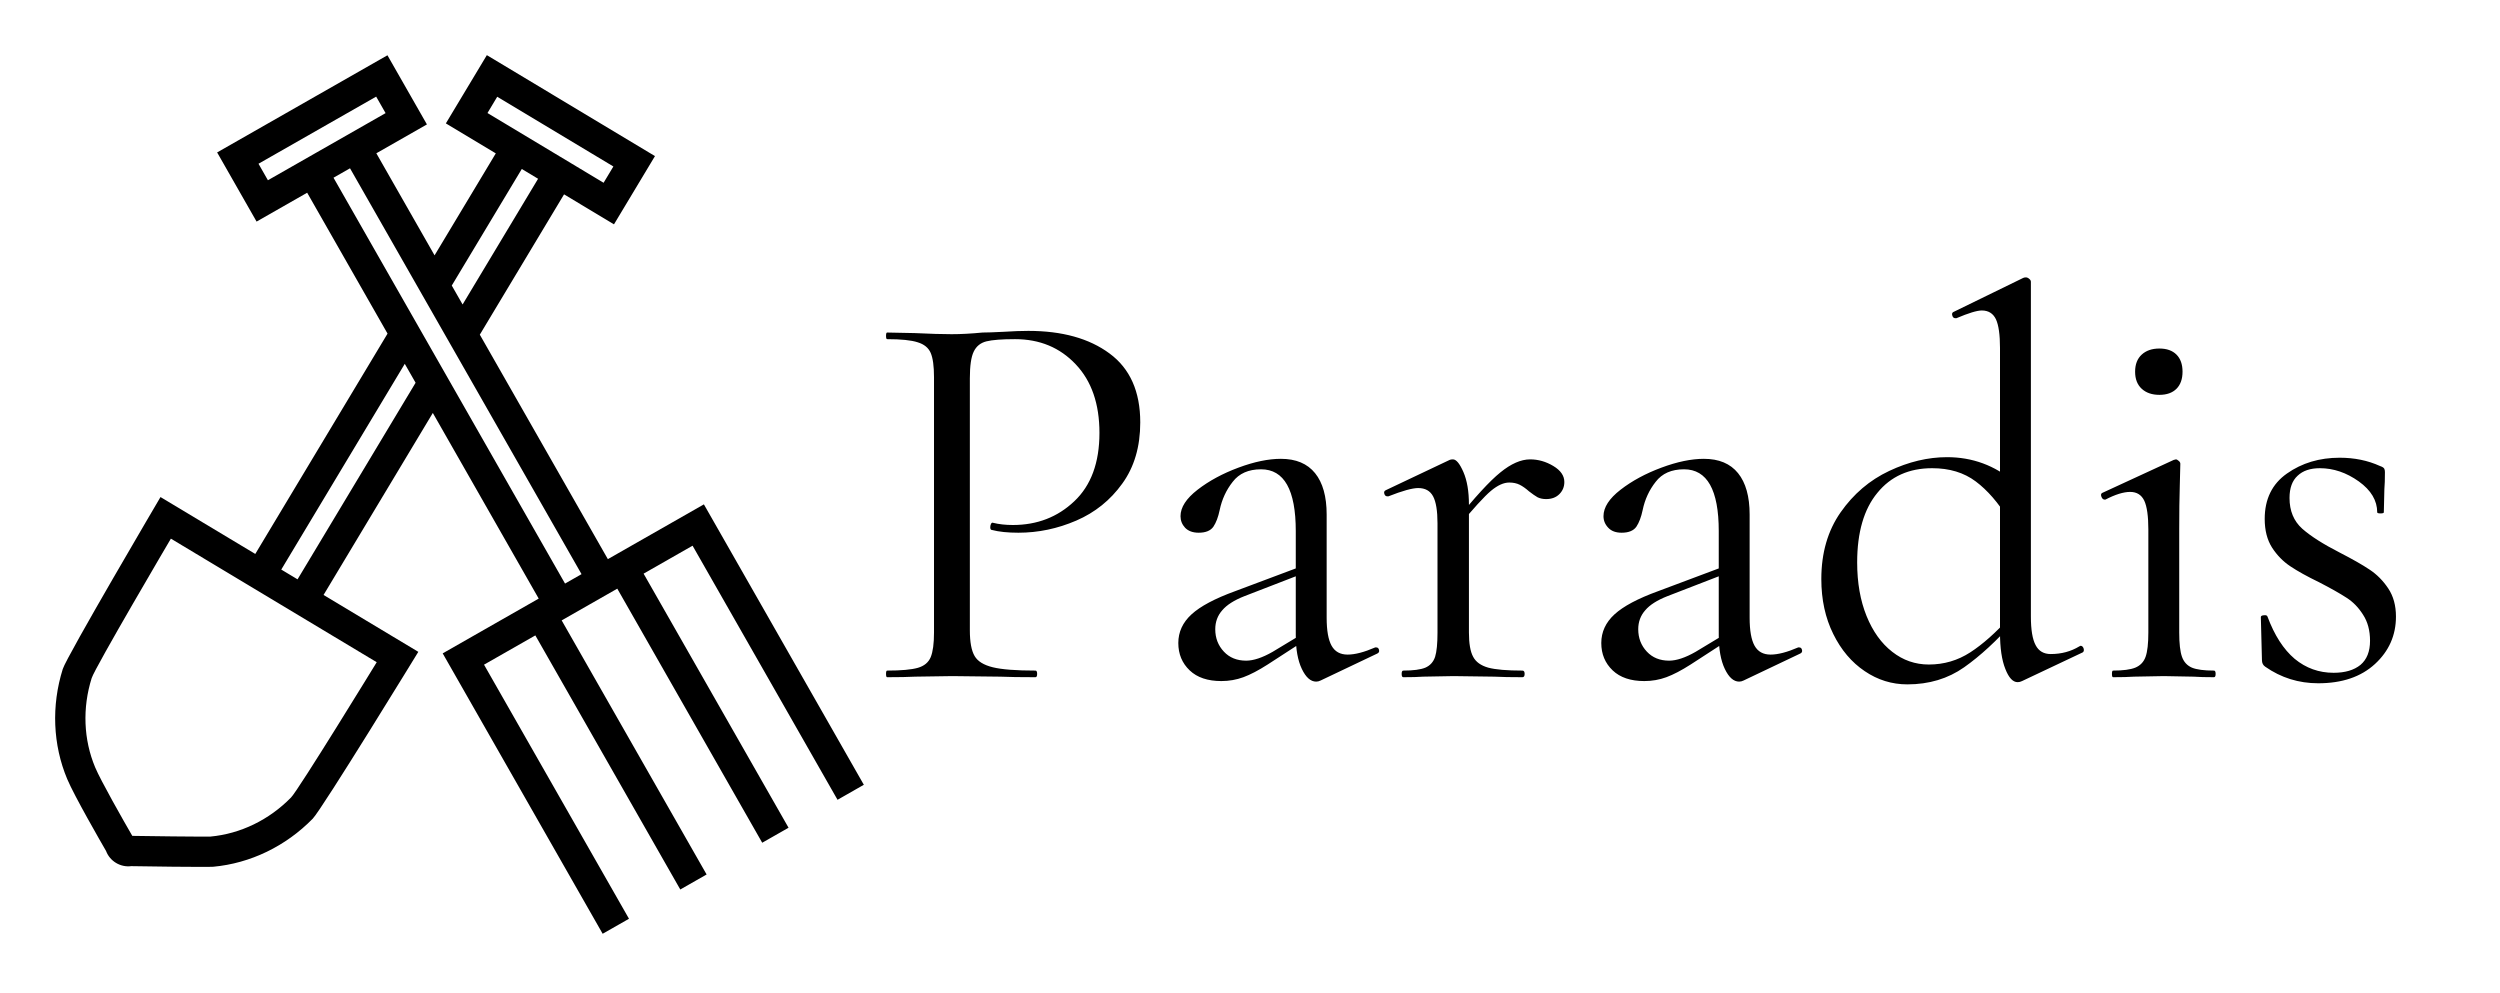<svg version="1.1" xmlns="http://www.w3.org/2000/svg" xmlns:xlink="http://www.w3.org/1999/xlink" tabindex="0" id="logo" viewBox="0 0 136 54"> <g transform="translate(3,3) scale(0.478,0.478)"><g><g transform="translate(-11.553, -5.903) scale(1.118)"><g display="none"><rect x="5" y="5" display="inline" fill="none" stroke="currentColor" stroke-miterlimit="10" width="90" height="90"/></g><g><path d="M89.977,81.082l2.678-1.529L76.373,51.008l-9.775,5.576l-13.035-22.85l8.576-14.283l5.082,3.052l4.173-6.947L54.279,5.28   l-4.172,6.947l5.083,3.052L48.957,25.66l-5.928-10.39l5.15-2.938l-4.018-7.039l-17.337,9.89l4.015,7.04l5.15-2.938l8.182,14.343   L30.706,56.056l-9.648-5.792c0,0-9.539,16.203-9.949,17.507c-1.173,3.734-1.011,7.714,0.454,11.203   c0.712,1.698,3.433,6.421,3.954,7.322c0.382,1.028,1.458,1.684,2.562,1.54c0.729,0.027,7.836,0.109,8.347,0.062   c3.784-0.35,7.38-2.087,10.126-4.891c0.943-0.963,10.75-16.985,10.75-16.985l-9.646-5.793l11.123-18.526L59.558,60.6l-9.774,5.577   L66.068,94.72l2.68-1.528L53.991,67.327l5.224-2.98L73.97,90.213l2.68-1.529L61.895,62.819l5.662-3.23L82.31,85.453l2.681-1.527   L70.235,58.061l4.986-2.845L89.977,81.082z M54.342,11.171l0.994-1.657l11.823,7.099l-0.996,1.658L54.342,11.171z M57.836,16.868   l1.658,0.996l-7.684,12.797l-1.102-1.927L57.836,16.868z M31.992,18.015l-0.958-1.68l11.978-6.834l0.959,1.68L31.992,18.015z    M43.068,67.078c0,0-7.945,12.978-8.721,13.769c-2.236,2.284-5.151,3.697-8.207,3.979c-0.283,0.025-7.252-0.048-7.953-0.072   c-0.934-1.614-3.221-5.636-3.78-6.975c-1.183-2.818-1.309-6.044-0.355-9.085c0.337-1.071,8.063-14.196,8.063-14.196L43.068,67.078z    M35.009,58.641l-0.071-0.043l-1.586-0.953l12.573-20.943l1.101,1.927L35.009,58.641z M62.238,59.071L38.67,17.757l1.681-0.959   l23.567,41.314L62.238,59.071z" fill="currentColor"/></g></g></g> </g> <g transform="translate(47,9) scale(1,1)"> <g opacity="1" fill="currentColor" style="font-size: 30px; font-family: &quot;Cormorant Garamond&quot;, &quot;Source Sans 3&quot;, &quot;Roboto&quot;; font-style: normal; font-weight: normal"><path d="M5.76 25.29Q5.76 26.25 6.02 26.69Q6.27 27.12 7.01 27.3Q7.74 27.48 9.33 27.48Q9.42 27.48 9.42 27.66Q9.42 27.84 9.33 27.84Q8.1 27.84 7.41 27.81L4.8 27.78L2.79 27.81Q2.22 27.84 1.26 27.84Q1.2 27.84 1.2 27.66Q1.2 27.48 1.26 27.48Q2.4 27.48 2.93 27.33Q3.45 27.18 3.63 26.75Q3.81 26.31 3.81 25.41L3.81 11.52Q3.81 10.62 3.63 10.2Q3.45 9.78 2.92 9.62Q2.4 9.45 1.26 9.45Q1.2 9.45 1.2 9.27Q1.2 9.09 1.26 9.09L2.76 9.12Q4.02 9.18 4.77 9.18Q5.52 9.18 6.45 9.09Q6.81 9.09 7.59 9.05Q8.37 9 8.94 9Q11.7 9 13.36 10.23Q15.03 11.46 15.03 13.98Q15.03 15.96 14.05 17.31Q13.08 18.66 11.55 19.32Q10.02 19.98 8.4 19.98Q7.53 19.98 6.96 19.83Q6.87 19.83 6.87 19.68Q6.87 19.59 6.91 19.5Q6.96 19.41 7.02 19.44Q7.5 19.56 8.1 19.56Q10.08 19.56 11.44 18.27Q12.81 16.98 12.81 14.55Q12.81 12.18 11.52 10.82Q10.23 9.45 8.22 9.45Q7.14 9.45 6.66 9.57Q6.18 9.69 5.97 10.13Q5.76 10.56 5.76 11.58L5.76 25.29ZM24.84 28.02Q24.72 28.08 24.6 28.08Q24.15 28.08 23.82 27.39Q23.49 26.7 23.49 25.56L23.49 19.89Q23.49 16.53 21.6 16.53Q20.58 16.53 20.06 17.21Q19.53 17.88 19.35 18.75Q19.23 19.32 19.01 19.65Q18.78 19.98 18.21 19.98Q17.73 19.98 17.47 19.71Q17.22 19.44 17.22 19.08Q17.22 18.36 18.15 17.64Q19.08 16.92 20.37 16.44Q21.66 15.96 22.68 15.96Q23.91 15.96 24.54 16.74Q25.17 17.52 25.17 18.99L25.17 24.6Q25.17 25.65 25.44 26.13Q25.71 26.61 26.31 26.61Q26.91 26.61 27.81 26.22L27.87 26.22Q27.99 26.22 28.02 26.36Q28.05 26.49 27.93 26.55L24.84 28.02ZM19.44 28.05Q18.33 28.05 17.72 27.47Q17.1 26.88 17.1 25.98Q17.1 25.08 17.82 24.42Q18.54 23.76 20.19 23.16L23.79 21.81L23.88 22.2L20.7 23.43Q19.86 23.76 19.49 24.2Q19.11 24.63 19.11 25.23Q19.11 25.95 19.58 26.45Q20.04 26.94 20.79 26.94Q21.39 26.94 22.23 26.46L24.12 25.32L24.18 25.71L21.96 27.15Q21.21 27.63 20.64 27.84Q20.07 28.05 19.44 28.05ZM32.16 19.38Q33.75 17.4 34.62 16.7Q35.49 15.99 36.24 15.99Q36.9 15.99 37.5 16.35Q38.1 16.71 38.1 17.22Q38.1 17.61 37.83 17.88Q37.56 18.15 37.11 18.15Q36.84 18.15 36.64 18.05Q36.45 17.94 36.18 17.73Q35.91 17.49 35.67 17.37Q35.43 17.25 35.1 17.25Q34.65 17.25 34.11 17.7Q33.57 18.15 32.28 19.71L32.16 19.38ZM29.34 27.84Q29.25 27.84 29.25 27.66Q29.25 27.48 29.34 27.48Q30.15 27.48 30.54 27.32Q30.93 27.15 31.07 26.73Q31.2 26.31 31.2 25.41L31.2 19.47Q31.2 18.45 30.96 18Q30.72 17.55 30.15 17.55Q29.67 17.55 28.53 18L28.47 18Q28.35 18 28.31 17.87Q28.26 17.73 28.38 17.67L31.86 16.02Q31.92 15.99 32.04 15.99Q32.31 15.99 32.61 16.68Q32.91 17.37 32.91 18.45L32.91 25.41Q32.91 26.31 33.14 26.73Q33.36 27.15 33.96 27.32Q34.56 27.48 35.82 27.48Q35.94 27.48 35.94 27.66Q35.94 27.84 35.82 27.84Q34.86 27.84 34.29 27.81L32.07 27.78L30.42 27.81Q30.03 27.84 29.34 27.84ZM47.85 28.02Q47.73 28.08 47.61 28.08Q47.16 28.08 46.83 27.39Q46.5 26.7 46.5 25.56L46.5 19.89Q46.5 16.53 44.61 16.53Q43.59 16.53 43.07 17.21Q42.54 17.88 42.36 18.75Q42.24 19.32 42.02 19.65Q41.79 19.98 41.22 19.98Q40.74 19.98 40.49 19.71Q40.23 19.44 40.23 19.08Q40.23 18.36 41.16 17.64Q42.09 16.92 43.38 16.44Q44.67 15.96 45.69 15.96Q46.92 15.96 47.55 16.74Q48.18 17.52 48.18 18.99L48.18 24.6Q48.18 25.65 48.45 26.13Q48.72 26.61 49.32 26.61Q49.92 26.61 50.82 26.22L50.88 26.22Q51 26.22 51.03 26.36Q51.06 26.49 50.94 26.55L47.85 28.02ZM42.45 28.05Q41.34 28.05 40.73 27.47Q40.11 26.88 40.11 25.98Q40.11 25.08 40.83 24.42Q41.55 23.76 43.2 23.16L46.8 21.81L46.89 22.2L43.71 23.43Q42.87 23.76 42.5 24.2Q42.12 24.63 42.12 25.23Q42.12 25.95 42.59 26.45Q43.05 26.94 43.8 26.94Q44.4 26.94 45.24 26.46L47.13 25.32L47.19 25.71L44.97 27.15Q44.22 27.63 43.65 27.84Q43.08 28.05 42.45 28.05ZM56.76 28.23Q55.5 28.23 54.44 27.51Q53.37 26.79 52.73 25.49Q52.08 24.18 52.08 22.5Q52.08 20.37 53.13 18.87Q54.18 17.37 55.77 16.62Q57.36 15.87 58.92 15.87Q60.99 15.87 62.58 17.22L62.25 19.23Q61.44 17.91 60.48 17.19Q59.52 16.47 58.11 16.47Q56.22 16.47 55.13 17.81Q54.03 19.14 54.03 21.6Q54.03 23.25 54.54 24.51Q55.05 25.77 55.94 26.46Q56.82 27.15 57.93 27.15Q59.16 27.15 60.18 26.49Q61.2 25.83 62.31 24.6L62.55 24.81Q61.17 26.37 59.85 27.3Q58.53 28.23 56.76 28.23ZM63.48 24.54Q63.48 25.62 63.74 26.1Q63.99 26.58 64.56 26.58Q65.43 26.58 66.12 26.16L66.18 26.13Q66.3 26.13 66.35 26.28Q66.39 26.43 66.3 26.49L63 28.05Q62.88 28.11 62.76 28.11Q62.37 28.11 62.09 27.39Q61.8 26.67 61.8 25.41L61.8 9.93Q61.8 8.85 61.58 8.37Q61.35 7.89 60.81 7.89Q60.42 7.89 59.43 8.31L59.37 8.31Q59.25 8.31 59.21 8.18Q59.16 8.04 59.25 7.98L63.06 6.12Q63.12 6.09 63.21 6.09Q63.3 6.09 63.39 6.17Q63.48 6.24 63.48 6.33L63.48 24.54ZM67.95 27.84Q67.89 27.84 67.89 27.66Q67.89 27.48 67.95 27.48Q68.76 27.48 69.16 27.32Q69.57 27.15 69.72 26.73Q69.87 26.31 69.87 25.41L69.87 19.8Q69.87 18.72 69.65 18.24Q69.42 17.76 68.88 17.76Q68.34 17.76 67.53 18.18L67.5 18.18Q67.38 18.18 67.32 18.03Q67.26 17.88 67.35 17.82L71.25 16.02L71.37 15.99Q71.43 15.99 71.52 16.07Q71.61 16.14 71.61 16.23Q71.61 16.44 71.58 17.43Q71.55 18.42 71.55 19.77L71.55 25.41Q71.55 26.31 71.7 26.73Q71.85 27.15 72.24 27.32Q72.63 27.48 73.44 27.48Q73.53 27.48 73.53 27.66Q73.53 27.84 73.44 27.84Q72.75 27.84 72.33 27.81L70.71 27.78L69.09 27.81Q68.67 27.84 67.95 27.84ZM70.47 12.48Q69.87 12.48 69.51 12.15Q69.15 11.82 69.15 11.22Q69.15 10.62 69.51 10.29Q69.87 9.96 70.47 9.96Q71.07 9.96 71.4 10.29Q71.73 10.62 71.73 11.22Q71.73 11.82 71.4 12.15Q71.07 12.48 70.47 12.48ZM77.55 18.09Q77.55 19.14 78.24 19.76Q78.93 20.37 80.28 21.06Q81.33 21.6 81.91 21.99Q82.5 22.38 82.92 23.01Q83.34 23.64 83.34 24.54Q83.34 26.07 82.2 27.12Q81.06 28.17 79.11 28.17Q77.52 28.17 76.23 27.27Q76.05 27.15 76.05 26.91L75.99 24.57Q75.99 24.48 76.16 24.47Q76.32 24.45 76.35 24.54Q76.92 26.07 77.83 26.84Q78.75 27.6 79.95 27.6Q80.88 27.6 81.41 27.17Q81.93 26.73 81.93 25.86Q81.93 25.02 81.55 24.44Q81.18 23.85 80.64 23.51Q80.1 23.16 79.17 22.68Q78.18 22.2 77.6 21.81Q77.01 21.42 76.6 20.79Q76.2 20.16 76.2 19.23Q76.2 17.61 77.41 16.76Q78.63 15.9 80.28 15.9Q81.48 15.9 82.47 16.35Q82.65 16.41 82.7 16.49Q82.74 16.56 82.74 16.68Q82.74 17.28 82.71 17.61L82.68 18.87Q82.68 18.93 82.5 18.93Q82.32 18.93 82.32 18.87Q82.32 17.91 81.32 17.19Q80.31 16.47 79.2 16.47Q78.42 16.47 77.99 16.88Q77.55 17.28 77.55 18.09Z"/></g></g>  </svg>
